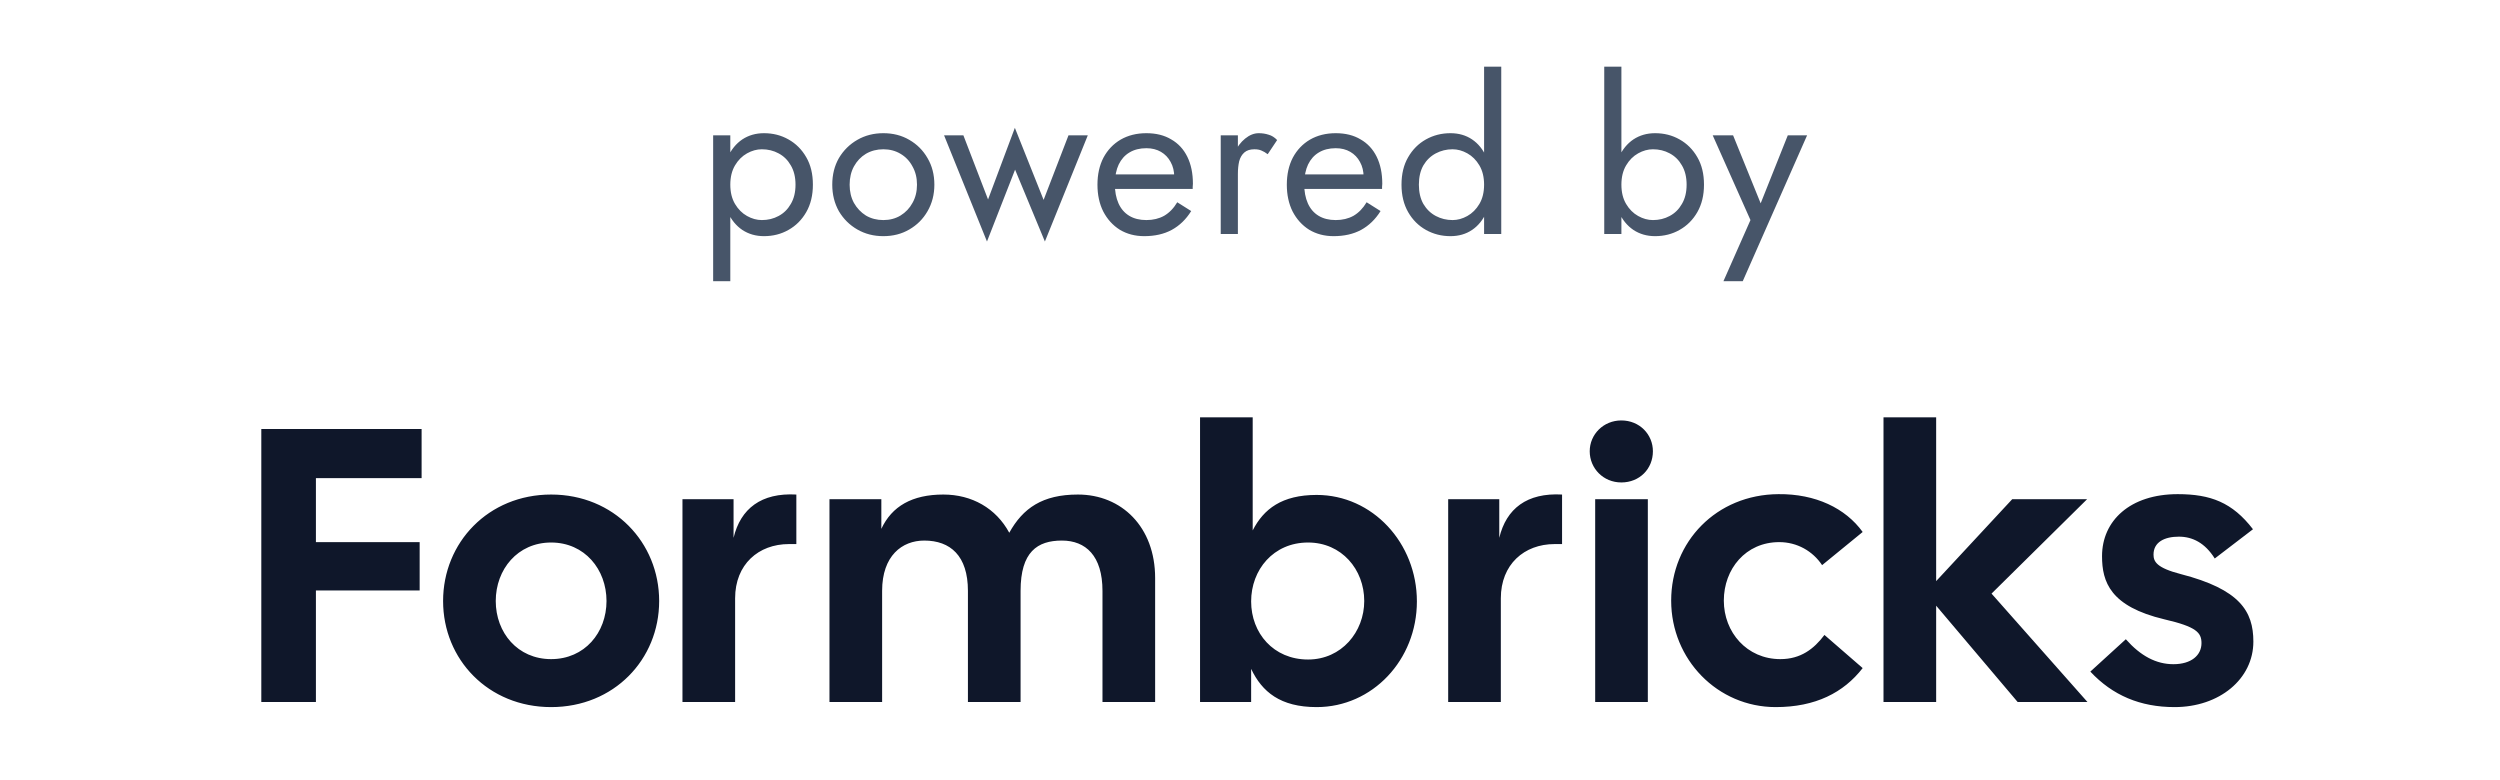<svg width="641" height="200" viewBox="0 0 641 200" fill="none" xmlns="http://www.w3.org/2000/svg">
<path d="M67 180V110H108.1V122.6H81V139H107.6V151.4H81V180H67ZM141.309 181.3C125.209 181.3 113.609 169.1 113.609 154.1C113.609 139.1 125.209 126.8 141.309 126.8C157.409 126.8 169.009 139.1 169.009 154.1C169.009 169.1 157.409 181.3 141.309 181.3ZM127.109 154.1C127.109 162.2 132.709 169 141.309 169C149.909 169 155.509 162.2 155.509 154.1C155.509 146 149.909 139.1 141.309 139.1C132.709 139.1 127.109 146 127.109 154.1ZM174.984 180V128H188.084V137.9C189.884 130.4 195.184 126.3 204.184 126.8V139.5H202.284C194.484 139.5 188.484 144.7 188.484 153.4V180H174.984ZM212.676 180V128H225.976V135.6C228.676 129.8 233.876 126.8 241.876 126.8C249.176 126.8 255.376 130.3 258.776 136.6C262.276 130.3 267.276 126.8 276.376 126.8C287.576 126.8 296.176 135.1 296.176 148.2V180H282.676V151.5C282.676 142.5 278.376 138.6 272.276 138.6C265.976 138.6 261.676 141.5 261.676 151.5V180H248.176V151.5C248.176 142.5 243.676 138.6 236.976 138.6C231.276 138.6 226.176 142.5 226.176 151.5V180H212.676ZM337.591 181.3C328.291 181.3 323.591 177.4 320.791 171.5V180H307.691V107H321.191V136C323.991 130.5 328.691 126.9 337.591 126.9C351.891 126.9 363.291 139.2 363.291 154.2C363.291 169.2 351.891 181.3 337.591 181.3ZM320.791 154.2C320.791 162.3 326.491 169.1 335.391 169.1C343.991 169.1 349.791 162 349.791 154.1C349.791 146 343.991 139.1 335.391 139.1C326.491 139.1 320.791 146.1 320.791 154.2ZM371.313 180V128H384.413V137.9C386.213 130.4 391.513 126.3 400.513 126.8V139.5H398.613C390.813 139.5 384.813 144.7 384.813 153.4V180H371.313ZM409.004 180V128H422.504V180H409.004ZM407.604 115.7C407.604 111.4 411.104 107.8 415.704 107.8C420.404 107.8 423.804 111.4 423.804 115.7C423.804 120.2 420.404 123.7 415.704 123.7C411.104 123.7 407.604 120.1 407.604 115.7ZM455.288 181.3C440.388 181.3 428.488 169.1 428.488 154C428.488 138.9 440.088 126.8 455.988 126.7C465.488 126.6 473.188 130.3 477.588 136.4L467.188 144.9C464.788 141.3 460.788 139 456.188 139C447.588 139 441.988 145.9 441.988 154C441.988 162.1 447.888 169 456.488 169C461.688 169 465.088 166.4 467.788 162.8L477.588 171.3C472.688 177.6 465.488 181.3 455.288 181.3ZM517.33 180L496.43 155.3V180H482.93V107H496.43V149L515.93 128H535.13L510.63 152.2L535.23 180H517.33ZM557.562 181.3C548.762 181.3 541.662 178.3 535.962 172.2L545.062 163.9C548.862 168.2 552.862 170.3 557.262 170.3C561.862 170.3 564.462 168 564.462 164.9C564.462 162.2 563.162 160.7 554.962 158.8C541.062 155.5 538.962 149.2 538.962 142.6C538.962 133.5 546.162 126.7 558.362 126.7C566.762 126.7 572.362 128.8 577.662 135.7L567.862 143.2C565.362 139.2 562.162 137.6 558.662 137.6C554.962 137.6 552.162 139 552.162 142.2C552.162 144 552.962 145.6 559.162 147.2C574.262 151.1 577.762 156.7 577.762 164.5C577.762 174.1 569.062 181.3 557.562 181.3Z" fill="#0F172A"/>
<path d="M187.25 72.1H182.85V34.7H187.25V72.1ZM208.425 47.35C208.425 50.063 207.857 52.41 206.72 54.39C205.583 56.37 204.062 57.892 202.155 58.955C200.285 60.018 198.195 60.55 195.885 60.55C193.795 60.55 191.943 60.018 190.33 58.955C188.753 57.892 187.507 56.37 186.59 54.39C185.71 52.41 185.27 50.063 185.27 47.35C185.27 44.6 185.71 42.253 186.59 40.31C187.507 38.33 188.753 36.808 190.33 35.745C191.943 34.682 193.795 34.15 195.885 34.15C198.195 34.15 200.285 34.682 202.155 35.745C204.062 36.808 205.583 38.33 206.72 40.31C207.857 42.253 208.425 44.6 208.425 47.35ZM203.97 47.35C203.97 45.407 203.567 43.757 202.76 42.4C201.99 41.043 200.945 40.017 199.625 39.32C198.342 38.623 196.912 38.275 195.335 38.275C194.052 38.275 192.787 38.623 191.54 39.32C190.293 40.017 189.267 41.043 188.46 42.4C187.653 43.757 187.25 45.407 187.25 47.35C187.25 49.293 187.653 50.943 188.46 52.3C189.267 53.657 190.293 54.683 191.54 55.38C192.787 56.077 194.052 56.425 195.335 56.425C196.912 56.425 198.342 56.077 199.625 55.38C200.945 54.683 201.99 53.657 202.76 52.3C203.567 50.943 203.97 49.293 203.97 47.35ZM213.392 47.35C213.392 44.783 213.961 42.51 215.097 40.53C216.271 38.55 217.847 36.992 219.827 35.855C221.807 34.718 224.026 34.15 226.482 34.15C228.976 34.15 231.194 34.718 233.137 35.855C235.117 36.992 236.676 38.55 237.812 40.53C238.986 42.51 239.572 44.783 239.572 47.35C239.572 49.88 238.986 52.153 237.812 54.17C236.676 56.15 235.117 57.708 233.137 58.845C231.194 59.982 228.976 60.55 226.482 60.55C224.026 60.55 221.807 59.982 219.827 58.845C217.847 57.708 216.271 56.15 215.097 54.17C213.961 52.153 213.392 49.88 213.392 47.35ZM217.847 47.35C217.847 49.11 218.214 50.668 218.947 52.025C219.717 53.382 220.744 54.463 222.027 55.27C223.347 56.04 224.832 56.425 226.482 56.425C228.132 56.425 229.599 56.04 230.882 55.27C232.202 54.463 233.229 53.382 233.962 52.025C234.732 50.668 235.117 49.11 235.117 47.35C235.117 45.59 234.732 44.032 233.962 42.675C233.229 41.282 232.202 40.2 230.882 39.43C229.599 38.66 228.132 38.275 226.482 38.275C224.832 38.275 223.347 38.66 222.027 39.43C220.744 40.2 219.717 41.282 218.947 42.675C218.214 44.032 217.847 45.59 217.847 47.35ZM242.061 34.7H247.011L253.336 51.145L260.211 32.775L267.581 51.255L273.961 34.7H278.911L267.911 61.925L260.266 43.5L253.061 61.925L242.061 34.7ZM293.378 60.55C291.031 60.55 288.941 60 287.108 58.9C285.311 57.763 283.9 56.205 282.873 54.225C281.883 52.245 281.388 49.953 281.388 47.35C281.388 44.71 281.901 42.4 282.928 40.42C283.991 38.44 285.458 36.9 287.328 35.8C289.235 34.7 291.435 34.15 293.928 34.15C296.421 34.15 298.548 34.682 300.308 35.745C302.105 36.772 303.48 38.257 304.433 40.2C305.386 42.143 305.863 44.453 305.863 47.13C305.863 47.387 305.845 47.662 305.808 47.955C305.808 48.212 305.808 48.377 305.808 48.45H284.193V44.71H302.343L300.583 47.24C300.693 47.057 300.803 46.782 300.913 46.415C301.023 46.012 301.078 45.682 301.078 45.425C301.078 43.922 300.766 42.62 300.143 41.52C299.556 40.42 298.731 39.558 297.668 38.935C296.605 38.312 295.358 38 293.928 38C292.241 38 290.793 38.367 289.583 39.1C288.41 39.797 287.493 40.823 286.833 42.18C286.21 43.5 285.88 45.132 285.843 47.075C285.843 49.055 286.155 50.742 286.778 52.135C287.401 53.528 288.318 54.592 289.528 55.325C290.738 56.058 292.205 56.425 293.928 56.425C295.651 56.425 297.173 56.058 298.493 55.325C299.813 54.555 300.931 53.4 301.848 51.86L305.423 54.115C304.103 56.242 302.435 57.855 300.418 58.955C298.438 60.018 296.091 60.55 293.378 60.55ZM317.394 34.7V60H312.994V34.7H317.394ZM325.039 39.54C324.452 39.1 323.92 38.788 323.444 38.605C322.967 38.385 322.362 38.275 321.629 38.275C320.529 38.275 319.667 38.55 319.044 39.1C318.42 39.65 317.98 40.402 317.724 41.355C317.504 42.308 317.394 43.39 317.394 44.6H315.414C315.414 42.583 315.762 40.805 316.459 39.265C317.192 37.688 318.127 36.442 319.264 35.525C320.4 34.608 321.555 34.15 322.729 34.15C323.645 34.15 324.489 34.278 325.259 34.535C326.065 34.755 326.799 35.213 327.459 35.91L325.039 39.54ZM341.931 60.55C339.584 60.55 337.494 60 335.661 58.9C333.864 57.763 332.452 56.205 331.426 54.225C330.436 52.245 329.941 49.953 329.941 47.35C329.941 44.71 330.454 42.4 331.481 40.42C332.544 38.44 334.011 36.9 335.881 35.8C337.787 34.7 339.987 34.15 342.481 34.15C344.974 34.15 347.101 34.682 348.861 35.745C350.657 36.772 352.032 38.257 352.986 40.2C353.939 42.143 354.416 44.453 354.416 47.13C354.416 47.387 354.397 47.662 354.361 47.955C354.361 48.212 354.361 48.377 354.361 48.45H332.746V44.71H350.896L349.136 47.24C349.246 47.057 349.356 46.782 349.466 46.415C349.576 46.012 349.631 45.682 349.631 45.425C349.631 43.922 349.319 42.62 348.696 41.52C348.109 40.42 347.284 39.558 346.221 38.935C345.157 38.312 343.911 38 342.481 38C340.794 38 339.346 38.367 338.136 39.1C336.962 39.797 336.046 40.823 335.386 42.18C334.762 43.5 334.432 45.132 334.396 47.075C334.396 49.055 334.707 50.742 335.331 52.135C335.954 53.528 336.871 54.592 338.081 55.325C339.291 56.058 340.757 56.425 342.481 56.425C344.204 56.425 345.726 56.058 347.046 55.325C348.366 54.555 349.484 53.4 350.401 51.86L353.976 54.115C352.656 56.242 350.987 57.855 348.971 58.955C346.991 60.018 344.644 60.55 341.931 60.55ZM380.521 17.1H384.921V60H380.521V17.1ZM359.346 47.35C359.346 44.6 359.915 42.253 361.051 40.31C362.188 38.33 363.71 36.808 365.616 35.745C367.523 34.682 369.613 34.15 371.886 34.15C374.013 34.15 375.865 34.682 377.441 35.745C379.018 36.808 380.246 38.33 381.126 40.31C382.043 42.253 382.501 44.6 382.501 47.35C382.501 50.063 382.043 52.41 381.126 54.39C380.246 56.37 379.018 57.892 377.441 58.955C375.865 60.018 374.013 60.55 371.886 60.55C369.613 60.55 367.523 60.018 365.616 58.955C363.71 57.892 362.188 56.37 361.051 54.39C359.915 52.41 359.346 50.063 359.346 47.35ZM363.801 47.35C363.801 49.293 364.186 50.943 364.956 52.3C365.763 53.657 366.826 54.683 368.146 55.38C369.466 56.077 370.896 56.425 372.436 56.425C373.72 56.425 374.985 56.077 376.231 55.38C377.478 54.683 378.505 53.657 379.311 52.3C380.118 50.943 380.521 49.293 380.521 47.35C380.521 45.407 380.118 43.757 379.311 42.4C378.505 41.043 377.478 40.017 376.231 39.32C374.985 38.623 373.72 38.275 372.436 38.275C370.896 38.275 369.466 38.623 368.146 39.32C366.826 40.017 365.763 41.043 364.956 42.4C364.186 43.757 363.801 45.407 363.801 47.35ZM415.728 17.1V60H411.328V17.1H415.728ZM436.903 47.35C436.903 50.063 436.334 52.41 435.198 54.39C434.061 56.37 432.539 57.892 430.633 58.955C428.763 60.018 426.673 60.55 424.363 60.55C422.273 60.55 420.421 60.018 418.808 58.955C417.231 57.892 415.984 56.37 415.068 54.39C414.188 52.41 413.748 50.063 413.748 47.35C413.748 44.6 414.188 42.253 415.068 40.31C415.984 38.33 417.231 36.808 418.808 35.745C420.421 34.682 422.273 34.15 424.363 34.15C426.673 34.15 428.763 34.682 430.633 35.745C432.539 36.808 434.061 38.33 435.198 40.31C436.334 42.253 436.903 44.6 436.903 47.35ZM432.448 47.35C432.448 45.407 432.044 43.757 431.238 42.4C430.468 41.043 429.423 40.017 428.103 39.32C426.819 38.623 425.389 38.275 423.813 38.275C422.529 38.275 421.264 38.623 420.018 39.32C418.771 40.017 417.744 41.043 416.938 42.4C416.131 43.757 415.728 45.407 415.728 47.35C415.728 49.293 416.131 50.943 416.938 52.3C417.744 53.657 418.771 54.683 420.018 55.38C421.264 56.077 422.529 56.425 423.813 56.425C425.389 56.425 426.819 56.077 428.103 55.38C429.423 54.683 430.468 53.657 431.238 52.3C432.044 50.943 432.448 49.293 432.448 47.35ZM463.339 34.7L446.839 72.1H441.889L448.819 56.425L439.139 34.7H444.364L452.394 54.5L450.579 54.28L458.389 34.7H463.339Z" fill="#475569"/>
</svg>
